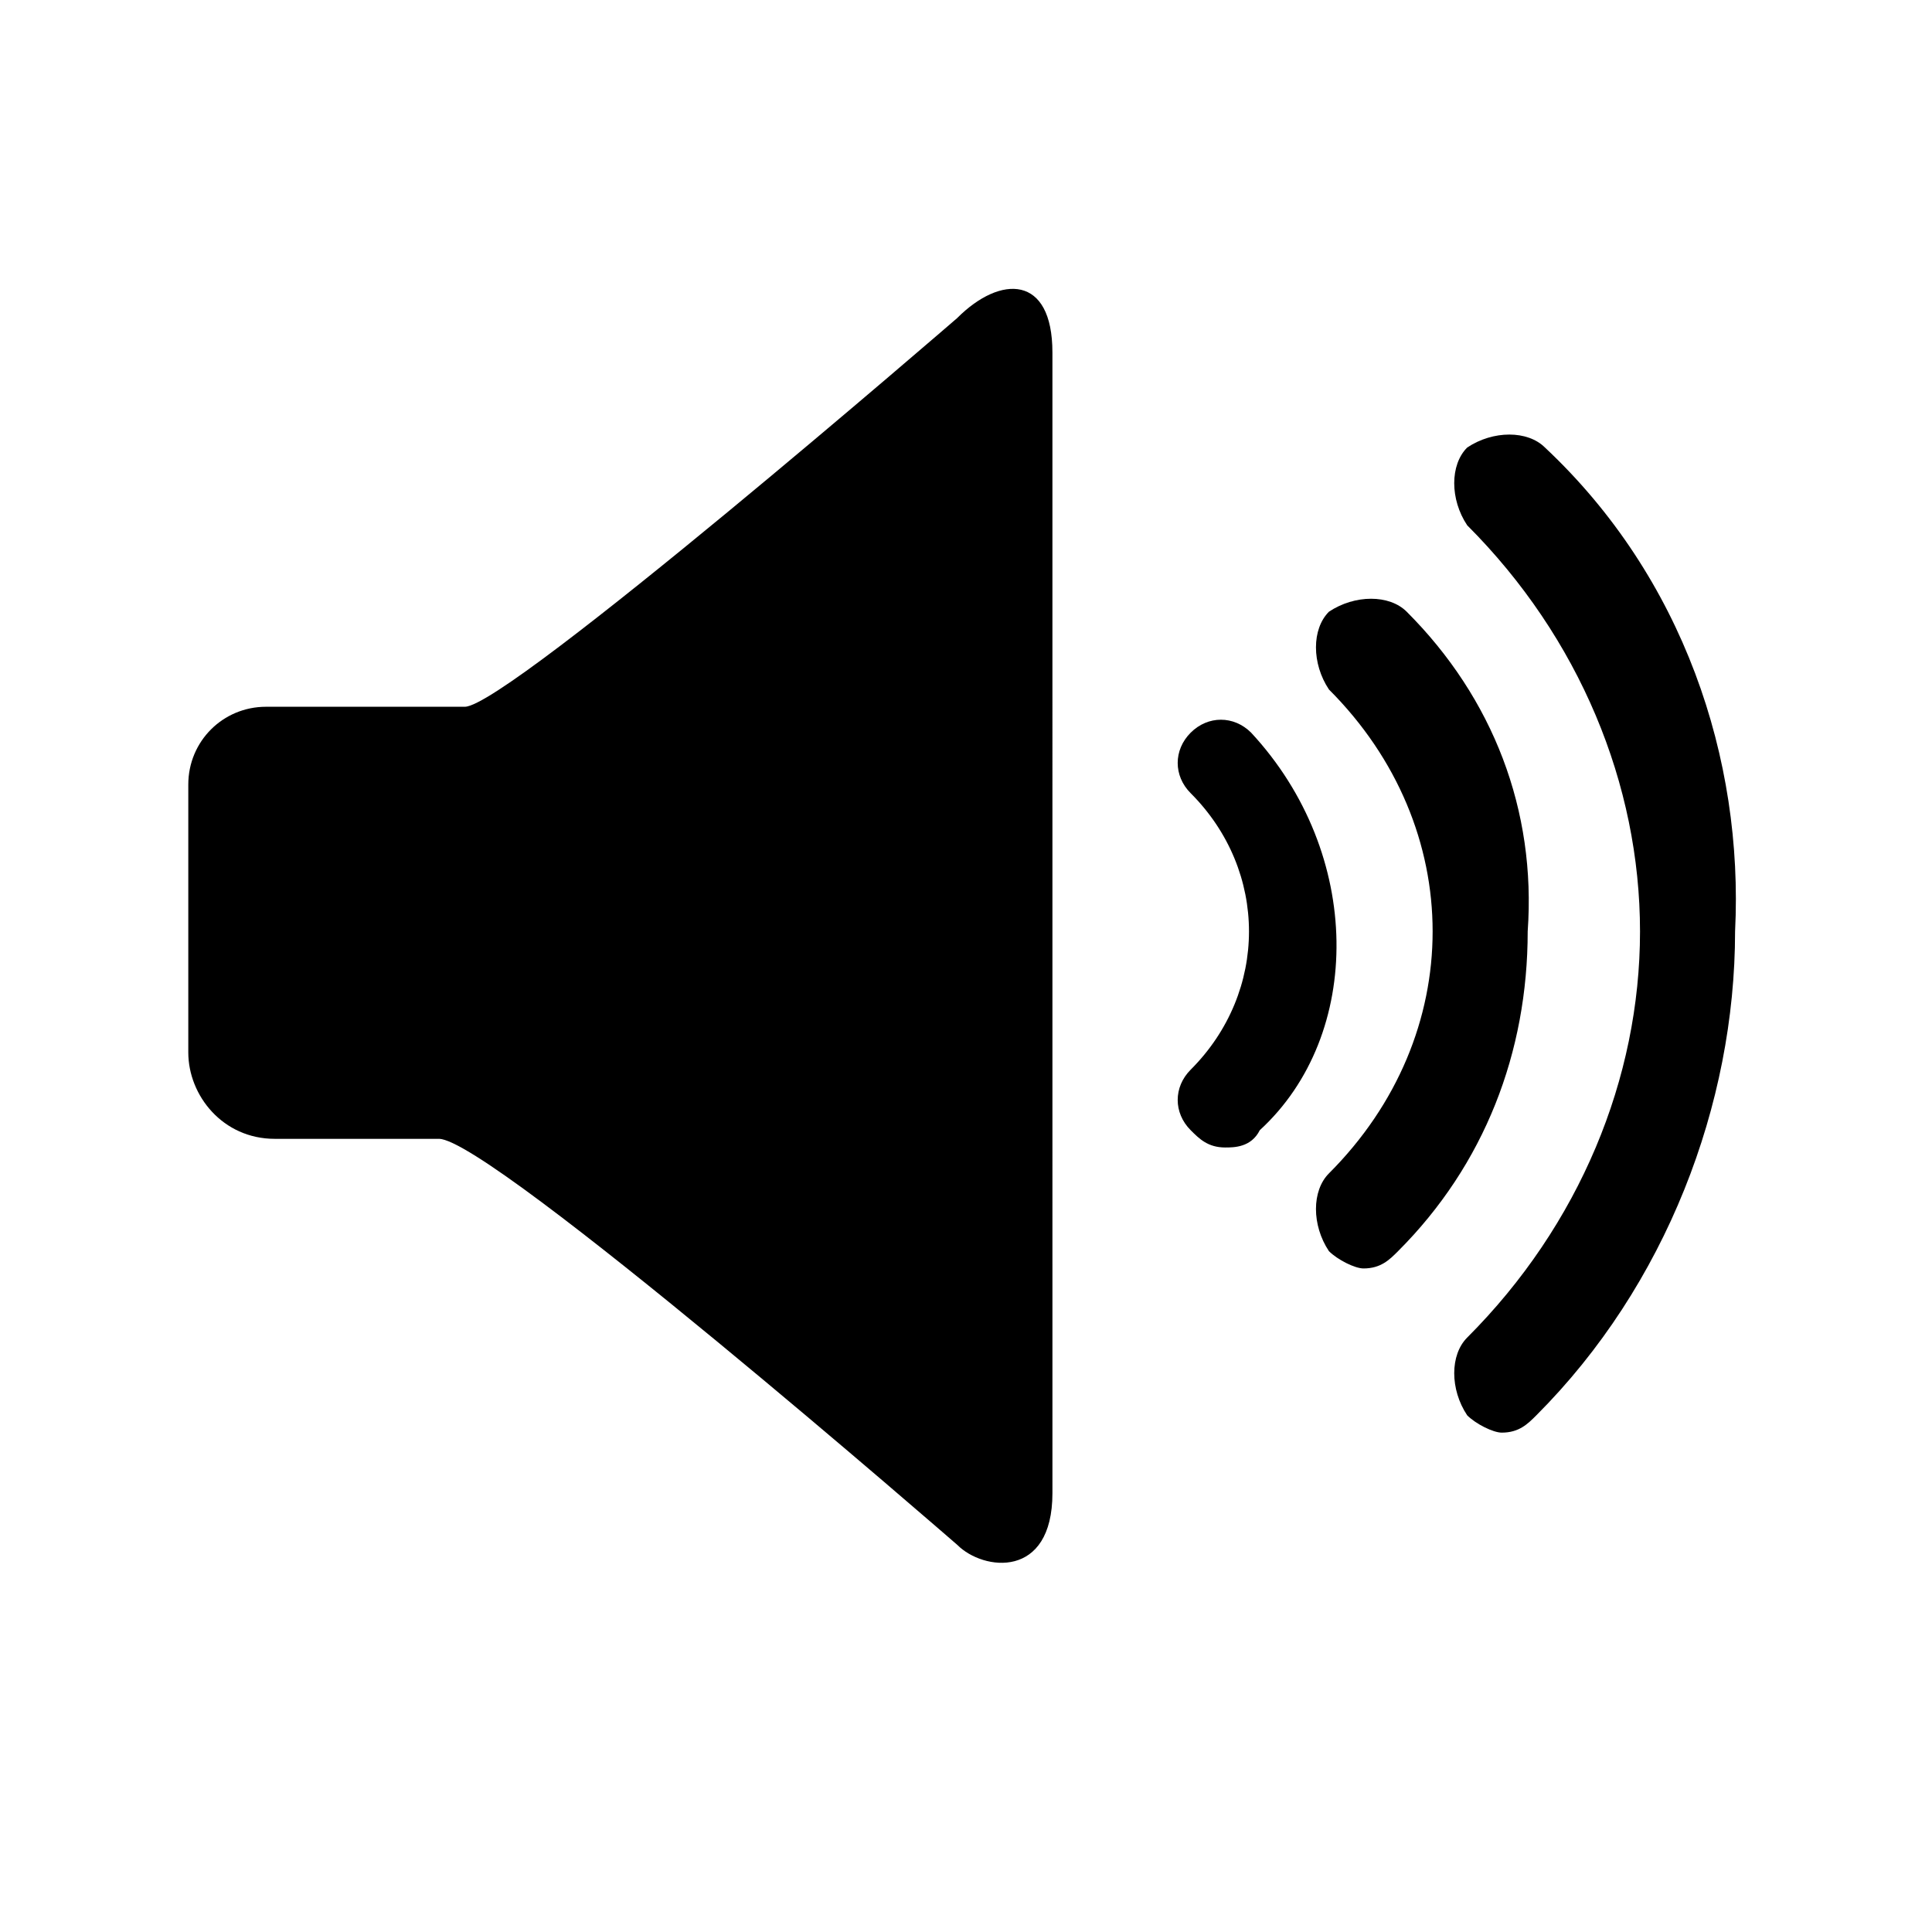 <?xml version="1.0" encoding="UTF-8"?>
<!-- Uploaded to: ICON Repo, www.svgrepo.com, Generator: ICON Repo Mixer Tools -->
<svg fill="#000000" width="800px" height="800px" version="1.1" viewBox="144 144 512 512" xmlns="http://www.w3.org/2000/svg">
 <g>
  <path d="m516.79 306.11c-4.582-4.582-13.742-4.582-20.609 0-4.582 4.582-4.582 13.742 0 20.609 18.32 18.32 27.48 41.223 27.48 64.121 0 22.902-9.16 45.801-27.48 64.121-4.582 4.582-4.582 13.742 0 20.609 2.289 2.289 6.871 4.582 9.16 4.582 4.582 0 6.871-2.289 9.16-4.582 22.902-22.902 34.352-52.672 34.352-84.73 2.289-32.059-9.16-61.828-32.062-84.73z"/>
  <path d="m553.43 262.6c-4.582-4.582-13.742-4.582-20.609 0-4.582 4.582-4.582 13.742 0 20.609 29.77 29.77 45.801 68.703 45.801 107.63 0 38.93-16.031 77.863-45.801 107.63-4.582 4.582-4.582 13.742 0 20.609 2.289 2.289 6.871 4.582 9.16 4.582 4.582 0 6.871-2.289 9.16-4.582 34.352-34.352 52.672-82.441 52.672-128.24 2.289-45.801-13.742-93.895-50.383-128.24z"/>
  <path d="m475.57 338.17c-4.582-4.582-11.449-4.582-16.031 0-4.582 4.582-4.582 11.449 0 16.031 20.609 20.609 20.609 52.672 0 73.281-4.582 4.582-4.582 11.449 0 16.031 2.289 2.289 4.582 4.582 9.16 4.582 2.289 0 6.871 0 9.16-4.582 27.48-25.191 27.48-73.285-2.289-105.34z"/>
  <path d="m397.71 228.25s-119.08 103.05-130.53 103.05h-52.672c-11.449 0-20.609 9.16-20.609 20.609v70.992c0 11.449 9.16 22.902 22.902 22.902h43.512c13.742 0 137.4 107.63 137.4 107.63 6.871 6.871 25.191 9.16 25.191-13.742l-0.004-302.29c0-20.609-13.738-20.609-25.191-9.16z"/>
 </g>
</svg>